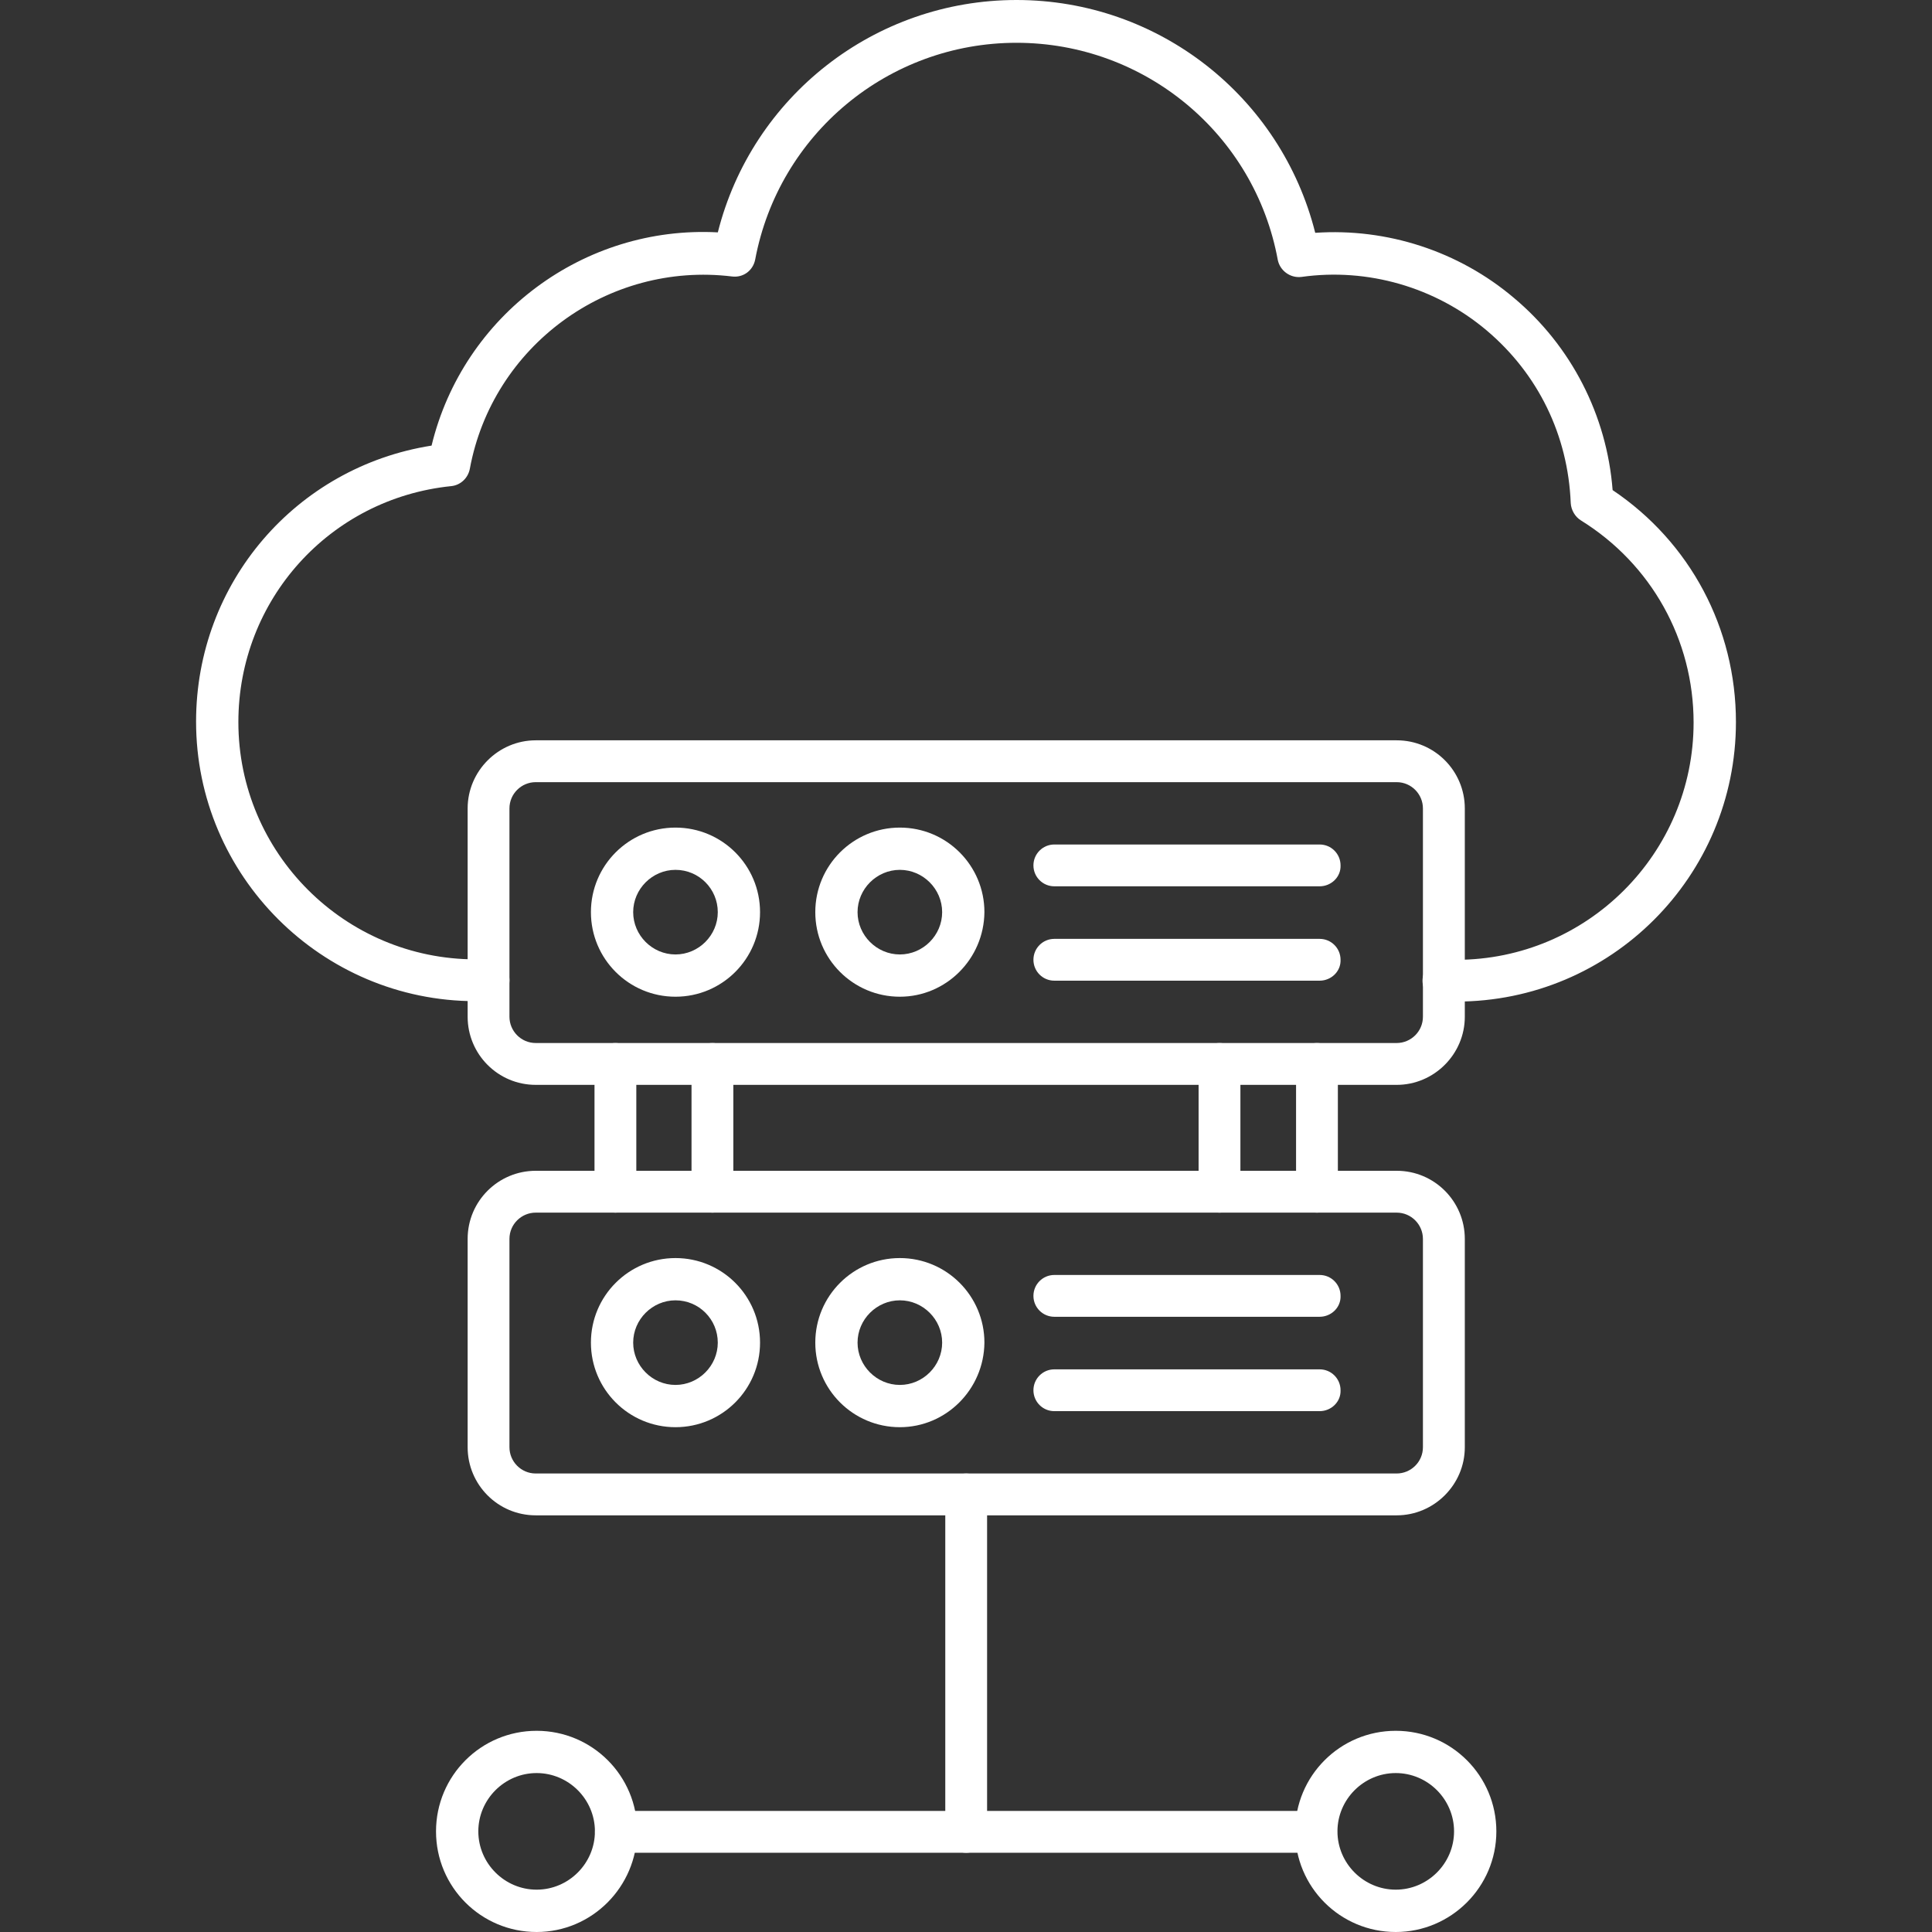 <?xml version="1.0" encoding="UTF-8"?>
<svg id="Layer_1" data-name="Layer 1" xmlns="http://www.w3.org/2000/svg" viewBox="0 0 512 512">
  <rect x="0" y="0" width="512" height="512" fill="#333333" stroke="none"/>
  <defs>
    <style>
      .cls-1 {
        fill: #fff;
        fill-rule: evenodd;
        stroke-width: 0px;
      }
    </style>
  </defs>
  <g id="Layer_1-2" data-name="Layer 1-2">
    <path class="cls-1" d="M385.94,265.44h-3.42c-3.07,0-5.54-2.48-5.54-5.54s2.48-5.54,5.54-5.54h3.42c34.68,0,62.88-28.2,62.88-62.88,0-21.94-11.21-42-29.85-53.56-1.53-.94-2.6-2.71-2.71-4.6-.71-17.93-8.61-34.21-22.3-45.77-13.57-11.44-31.5-16.63-49.08-14.16-2.95.35-5.66-1.65-6.25-4.48-6.13-33.39-35.27-57.57-69.25-57.57s-63,24.18-69.25,57.45c-.59,2.95-3.19,4.84-6.13,4.48-32.91-4.01-63.47,18.4-69.49,50.96-.47,2.48-2.48,4.36-4.95,4.6-32.21,3.3-56.39,30.2-56.39,62.53,0,34.68,28.2,62.88,62.88,62.88h3.42c3.07,0,5.54,2.48,5.54,5.54s-2.48,5.54-5.54,5.54h-3.42c-40.82,0-74.09-33.27-74.09-74.09,0-36.81,26.54-67.48,62.41-73.14,8.38-34.57,40.35-58.4,75.86-56.51C199.3,25.6,231.75,0,269.39,0s70.08,25.6,79.16,61.7c18.99-1.3,37.99,4.84,52.62,17.22,15.22,12.74,24.66,31.14,26.19,50.96,20.53,13.8,32.68,36.57,32.68,61.46,0,40.94-33.15,74.09-74.09,74.09h0Z"/>
    <path class="cls-1" d="M141.97,207.28c-3.78,0-6.96,3.07-6.96,6.96v55.21c0,3.78,3.07,6.96,6.96,6.96h228.16c3.78,0,6.96-3.07,6.96-6.96v-55.21c0-3.78-3.07-6.96-6.96-6.96h-228.16ZM370.14,287.5h-228.16c-10.03,0-18.05-8.14-18.05-18.05v-55.21c0-9.91,8.14-18.05,18.05-18.05h228.16c10.03,0,18.05,8.14,18.05,18.05v55.21c0,9.91-8.14,18.05-18.05,18.05Z"/>
    <path class="cls-1" d="M179.01,230.52c-6.13,0-11.21,5.07-11.21,11.21s5.07,11.21,11.21,11.21,11.21-5.07,11.21-11.21-4.95-11.21-11.21-11.21ZM179.01,264.14c-12.39,0-22.41-10.03-22.41-22.41s10.03-22.41,22.41-22.41,22.41,10.03,22.41,22.41-10.03,22.41-22.41,22.41Z"/>
    <path class="cls-1" d="M238.47,230.52c-6.13,0-11.21,5.07-11.21,11.21s5.07,11.21,11.21,11.21,11.21-5.07,11.21-11.21-5.07-11.21-11.21-11.21ZM238.47,264.14c-12.39,0-22.41-10.03-22.41-22.41s10.03-22.41,22.41-22.41,22.41,10.03,22.41,22.41c-.12,12.39-10.15,22.41-22.41,22.41h0Z"/>
    <path class="cls-1" d="M349.72,234.88h-70.31c-3.07,0-5.54-2.48-5.54-5.54s2.48-5.54,5.54-5.54h70.31c3.07,0,5.54,2.48,5.54,5.54.12,3.07-2.48,5.54-5.54,5.54Z"/>
    <path class="cls-1" d="M349.72,259.89h-70.31c-3.07,0-5.54-2.48-5.54-5.54s2.48-5.54,5.54-5.54h70.31c3.07,0,5.54,2.48,5.54,5.54.12,3.07-2.48,5.54-5.54,5.54Z"/>
    <path class="cls-1" d="M141.97,321.36c-3.78,0-6.96,3.07-6.96,6.96v55.21c0,3.78,3.07,6.96,6.96,6.96h228.16c3.78,0,6.96-3.07,6.96-6.96v-55.21c0-3.78-3.07-6.96-6.96-6.96h-228.16ZM370.14,401.58h-228.16c-10.03,0-18.05-8.14-18.05-18.05v-55.21c0-10.03,8.14-18.05,18.05-18.05h228.16c10.03,0,18.05,8.14,18.05,18.05v55.21c0,9.91-8.14,18.05-18.05,18.05Z"/>
    <path class="cls-1" d="M179.01,344.6c-6.13,0-11.21,5.07-11.21,11.21s5.07,11.21,11.21,11.21,11.21-5.07,11.21-11.21-4.95-11.21-11.21-11.21ZM179.01,378.22c-12.39,0-22.41-10.03-22.41-22.41s10.03-22.41,22.41-22.41,22.41,10.03,22.41,22.41-10.03,22.41-22.41,22.41Z"/>
    <path class="cls-1" d="M238.47,344.6c-6.13,0-11.21,5.07-11.21,11.21s5.07,11.21,11.21,11.21,11.21-5.07,11.21-11.21-5.07-11.21-11.21-11.21ZM238.47,378.22c-12.39,0-22.41-10.03-22.41-22.41s10.03-22.41,22.41-22.41,22.41,10.03,22.41,22.41c-.12,12.39-10.15,22.41-22.41,22.41h0Z"/>
    <path class="cls-1" d="M349.72,348.96h-70.31c-3.07,0-5.54-2.48-5.54-5.54s2.48-5.54,5.54-5.54h70.31c3.07,0,5.54,2.48,5.54,5.54.12,3.07-2.48,5.54-5.54,5.54Z"/>
    <path class="cls-1" d="M349.72,373.97h-70.31c-3.07,0-5.54-2.48-5.54-5.54s2.48-5.54,5.54-5.54h70.31c3.07,0,5.54,2.48,5.54,5.54.12,3.07-2.48,5.54-5.54,5.54Z"/>
    <path class="cls-1" d="M163.09,321.36c-3.07,0-5.54-2.48-5.54-5.54v-33.86c0-3.07,2.48-5.54,5.54-5.54s5.54,2.48,5.54,5.54v33.86c0,3.07-2.48,5.54-5.54,5.54h0Z"/>
    <path class="cls-1" d="M188.8,321.36c-3.07,0-5.54-2.48-5.54-5.54v-33.86c0-3.07,2.48-5.54,5.54-5.54s5.54,2.48,5.54,5.54v33.86c0,3.07-2.48,5.54-5.54,5.54h0Z"/>
    <path class="cls-1" d="M323.18,321.36c-3.07,0-5.54-2.48-5.54-5.54v-33.86c0-3.07,2.48-5.54,5.54-5.54s5.54,2.48,5.54,5.54v33.86c.12,3.07-2.48,5.54-5.54,5.54h0Z"/>
    <path class="cls-1" d="M349.01,321.36c-3.07,0-5.54-2.48-5.54-5.54v-33.86c0-3.07,2.48-5.54,5.54-5.54s5.54,2.48,5.54,5.54v33.86c0,3.07-2.48,5.54-5.54,5.54h0Z"/>
    <path class="cls-1" d="M348.78,491h-185.57c-3.07,0-5.54-2.48-5.54-5.54s2.48-5.54,5.54-5.54h185.57c3.07,0,5.54,2.48,5.54,5.54s-2.48,5.54-5.54,5.54Z"/>
    <path class="cls-1" d="M256.05,491c-3.07,0-5.54-2.48-5.54-5.54v-89.42c0-3.07,2.48-5.54,5.54-5.54s5.54,2.48,5.54,5.54v89.42c0,2.95-2.48,5.54-5.54,5.54h0Z"/>
    <path class="cls-1" d="M369.89,469.88c-8.49,0-15.45,6.96-15.45,15.45s6.96,15.45,15.45,15.45,15.45-6.96,15.45-15.45-6.96-15.45-15.45-15.45ZM369.89,512c-14.75,0-26.66-11.92-26.66-26.66s11.92-26.66,26.66-26.66,26.66,11.92,26.66,26.66-12.03,26.66-26.66,26.66Z"/>
    <path class="cls-1" d="M142.21,469.88c-8.49,0-15.45,6.96-15.45,15.45s6.96,15.45,15.45,15.45,15.45-6.96,15.45-15.45-6.96-15.45-15.45-15.45ZM142.21,512c-14.75,0-26.66-11.92-26.66-26.66s11.92-26.66,26.66-26.66,26.66,11.92,26.66,26.66c-.12,14.75-12.03,26.66-26.66,26.66Z"/>
  </g>
</svg>